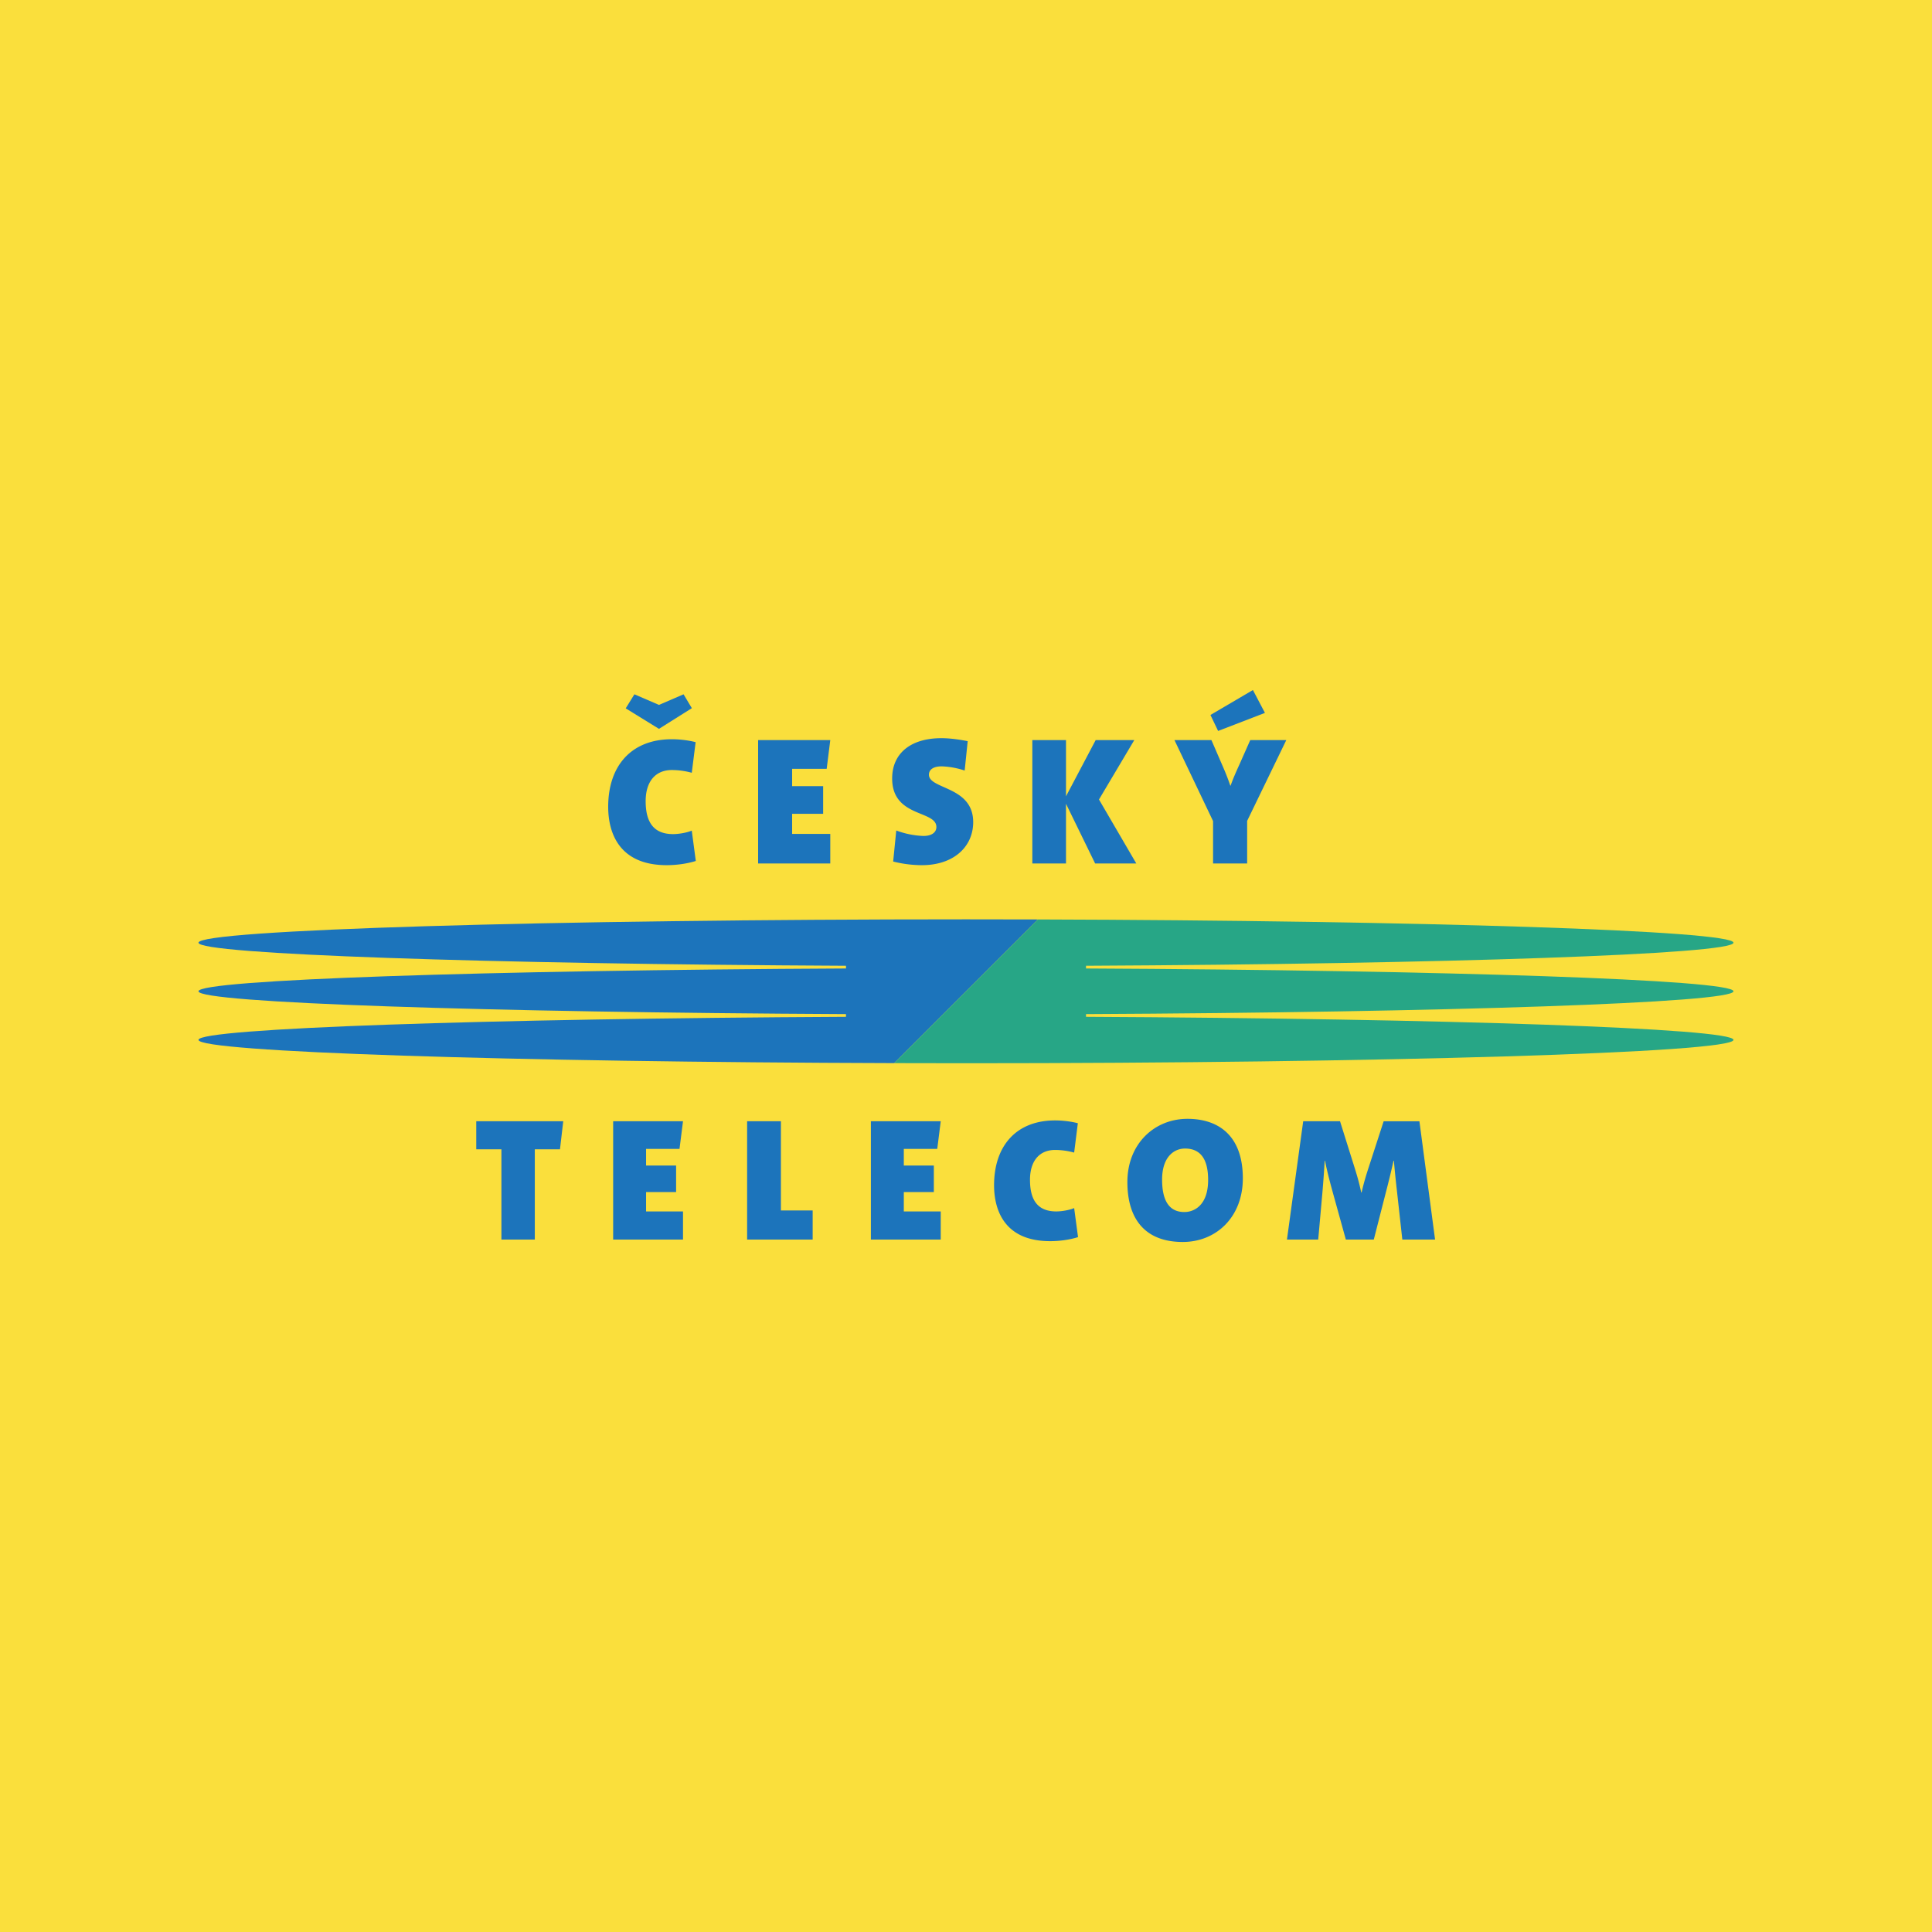 <?xml version="1.0" encoding="utf-8"?>
<svg xmlns="http://www.w3.org/2000/svg" height="2500" viewBox="0 0 192.756 192.756" width="2500">
  <g clip-rule="evenodd" fill-rule="evenodd">
    <path d="M0 0h192.756v192.756H0V0z" fill="#fadf3c"/>
    <path d="M103.547 91.734c-2.367-.008-4.756-.011-7.169-.011-41.377 0-76.574 1.043-76.574 2.331 0 1.16 28.913 2.123 64.602 2.301v.27c-35.688.179-64.602 1.116-64.602 2.276s28.913 2.098 64.602 2.276v.271c-35.688.179-64.602 1.14-64.602 2.301 0 1.213 31.213 2.209 69.407 2.319l14.336-14.334z" fill="#1c74bb"/>
    <path d="M96.378 106.08c41.378 0 76.573-1.044 76.573-2.331 0-1.161-28.912-2.122-64.6-2.301v-.271c35.688-.179 64.6-1.116 64.6-2.276s-28.912-2.098-64.6-2.276v-.27c35.688-.179 64.6-1.141 64.6-2.301 0-1.212-31.213-2.208-69.404-2.32l-14.336 14.334c2.365.008 4.754.012 7.167.012z" fill="#27a686"/>
    <path d="M66.518 86.318c-4.835 0-5.839-3.337-5.839-5.821 0-4.108 2.318-6.743 6.352-6.743.802 0 1.66.109 2.372.291l-.384 3.055a7.549 7.549 0 0 0-1.989-.274c-1.607 0-2.612 1.114-2.612 3.105 0 2.137.823 3.288 2.739 3.288.53 0 1.35-.128 1.861-.347l.402 3.027c-.857.273-1.916.419-2.902.419zM75.638 86.15V73.838h7.199l-.359 2.87h-3.447v1.727h3.094v2.757h-3.094v2.009h3.806v2.949h-7.199zM91.636 86.312a11.826 11.826 0 0 1-2.525-.358l.309-3.095a8.684 8.684 0 0 0 2.609.541c.824.034 1.37-.289 1.393-.851.072-1.774-4.574-.91-4.406-5.092.098-2.437 2.041-3.931 5.295-3.8.619.025 1.474.133 2.236.292l-.302 2.93a8.053 8.053 0 0 0-2.175-.415c-.952-.039-1.371.325-1.39.796-.061 1.539 4.566 1.127 4.412 4.948-.102 2.453-2.167 4.237-5.456 4.104zM124.428 81.901v4.249h-3.4v-4.23l-3.852-8.082h3.688l1.152 2.663c.311.712.547 1.332.73 1.879h.035c.223-.657.549-1.387.898-2.153l1.059-2.389h3.596l-3.906 8.063zM126.203 71.126l-1.199-2.281-4.238 2.488.765 1.594 4.672-1.801zM63.294 69.271l2.452 1.058 2.452-1.058.828 1.383-3.28 2.063-3.318-2.045.866-1.401zM109.262 86.15l-2.907-5.957v5.957h-3.359V73.838h3.359v5.611l2.961-5.611h3.852l-3.522 5.929 3.723 6.383h-4.107zM61.174 123.67v-11.803h6.97l-.349 2.757h-3.336v1.66h2.996v2.651h-2.996v1.929h3.685v2.806h-6.97zM53.358 114.669v9.001h-3.332v-9.001h-2.51v-2.802h8.679l-.326 2.802h-2.511zM104.775 123.831c-4.633 0-5.596-3.194-5.596-5.577 0-3.94 2.221-6.469 6.086-6.469.77 0 1.59.104 2.271.279l-.367 2.93a7.273 7.273 0 0 0-1.904-.263c-1.539 0-2.502 1.068-2.502 2.979 0 2.051.787 3.154 2.625 3.154.506 0 1.291-.122 1.781-.333l.387 2.897c-.824.263-1.837.403-2.781.403zM120.535 117.723c0 2.502-1.363 3.202-2.375 3.202-1.572 0-2.217-1.226-2.217-3.237 0-2.222 1.152-3.097 2.287-3.097 1.555 0 2.305 1.067 2.305 3.132zm3.463-.158c0-4.283-2.449-5.939-5.523-5.939-3.303 0-5.996 2.494-5.996 6.307 0 3.742 1.818 5.979 5.523 5.979 3.355-.001 5.996-2.499 5.996-6.347zM139.91 123.67l-.555-5.013a91.984 91.984 0 0 1-.285-2.85h-.035a90.875 90.875 0 0 1-.797 3.271l-1.174 4.592h-2.789l-1.166-4.208c-.334-1.21-.686-2.481-.912-3.655h-.033a118.517 118.517 0 0 1-.223 3.13l-.422 4.733H128.4l1.621-11.803h3.674l1.363 4.344c.287.915.508 1.617.752 2.765h.035c.266-1.146.498-1.865.809-2.817l1.393-4.291h3.568l1.562 11.803h-3.267v-.001zM74.54 123.67v-11.803h3.373v8.901h3.167v2.902h-6.54zM86.888 123.67v-11.803h6.969l-.348 2.757h-3.336v1.66h2.996v2.651h-2.996v1.929h3.684v2.806h-6.969z" fill="#1c74bb"/>
  </g>
</svg>
